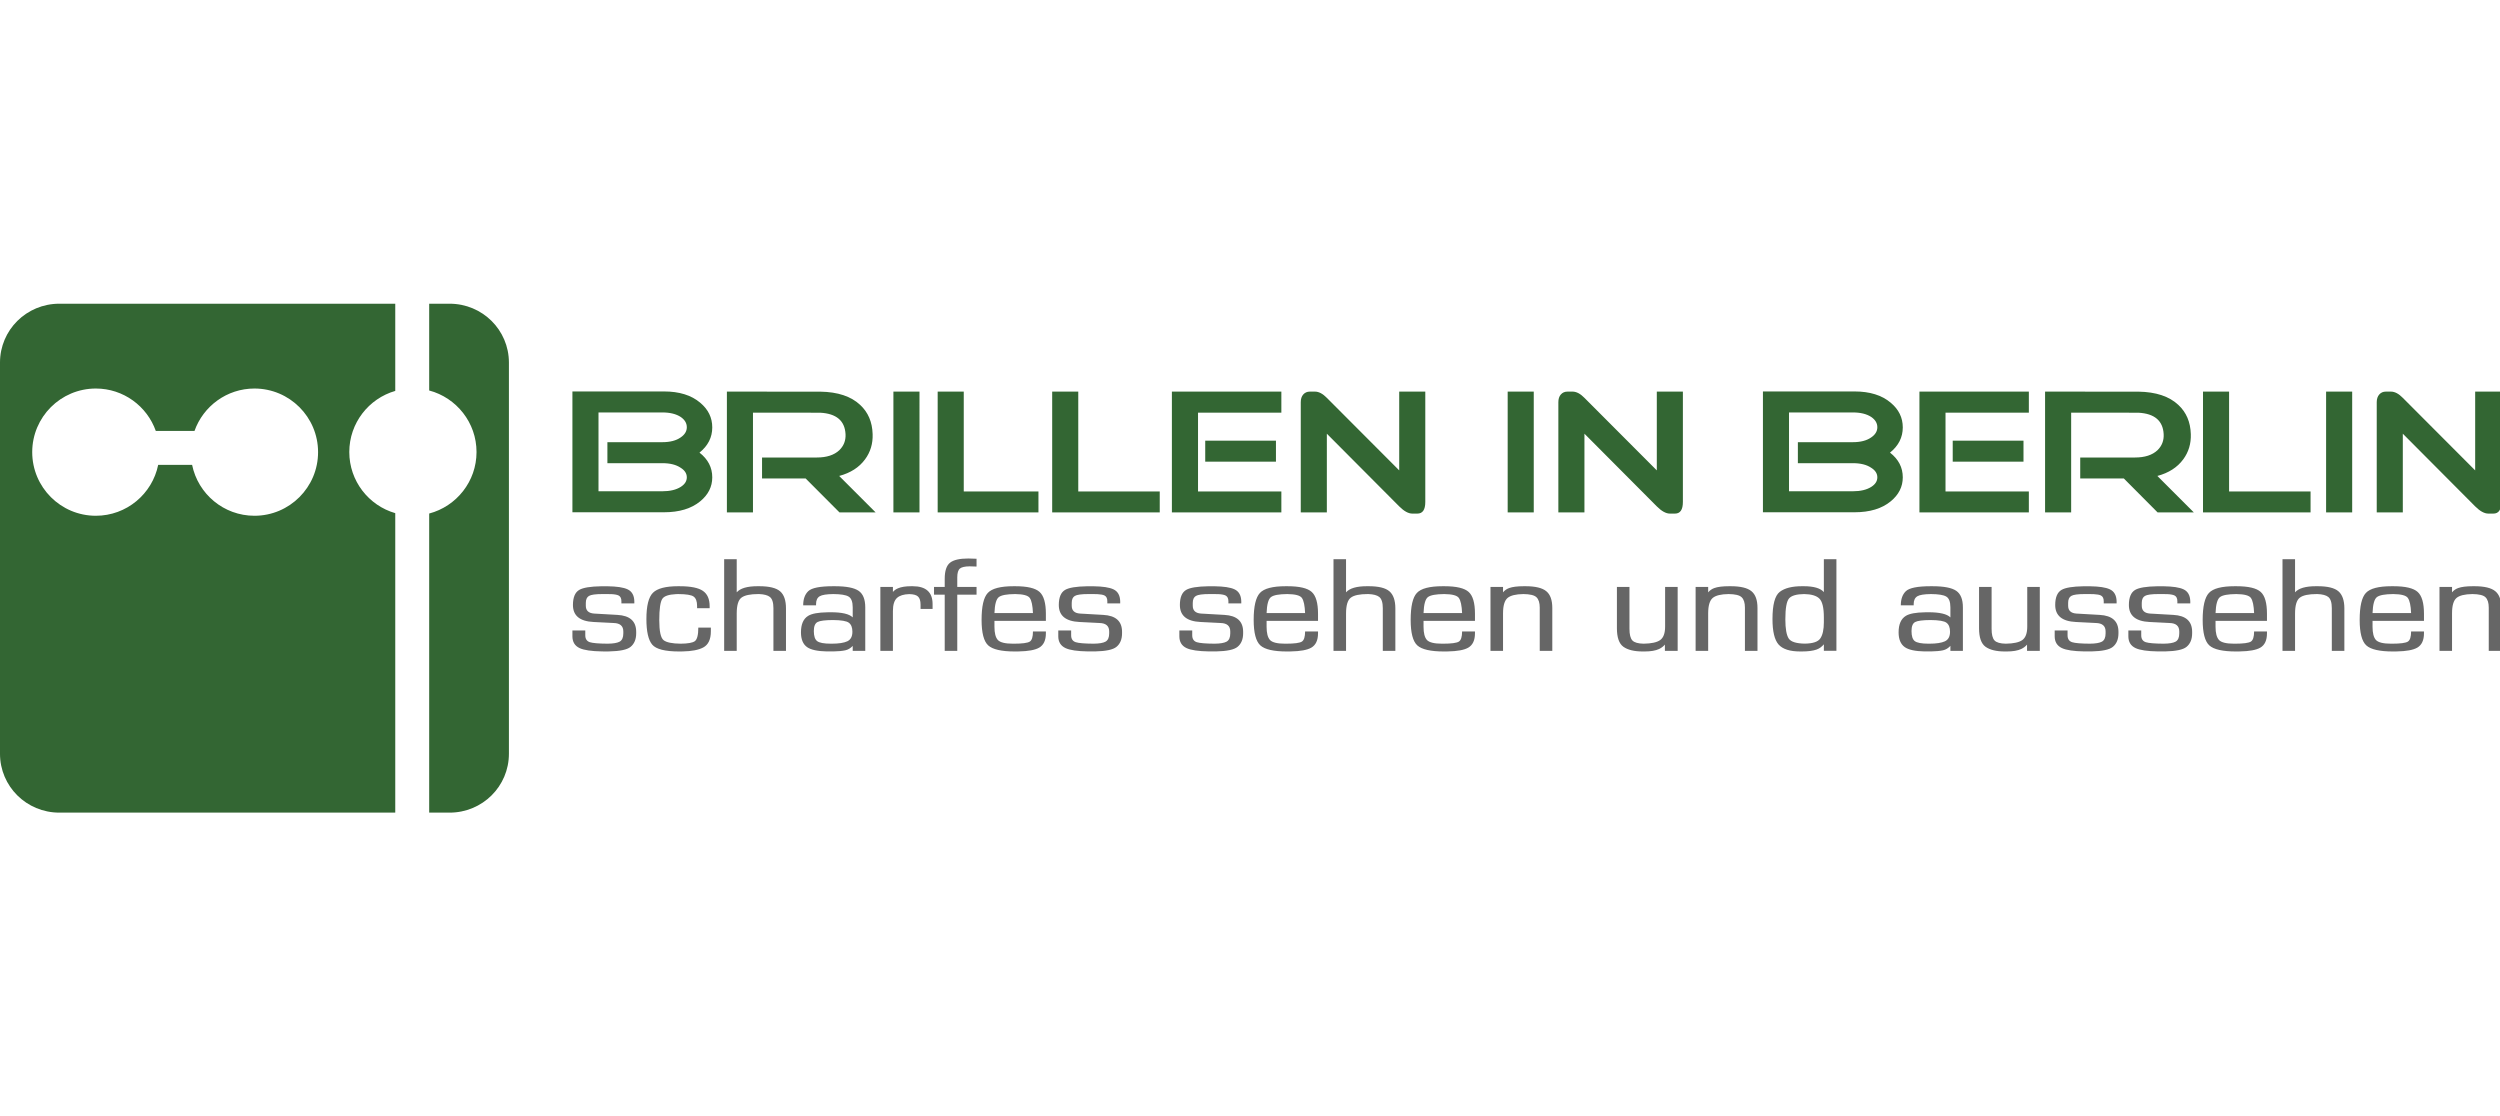 <?xml version="1.0" encoding="UTF-8" standalone="no"?>
<!-- Created with Inkscape (http://www.inkscape.org/) -->

<svg
   xmlns:dc="http://purl.org/dc/elements/1.1/"
   xmlns:cc="http://creativecommons.org/ns#"
   xmlns:rdf="http://www.w3.org/1999/02/22-rdf-syntax-ns#"
   xmlns:svg="http://www.w3.org/2000/svg"
   xmlns="http://www.w3.org/2000/svg"
   xmlns:sodipodi="http://sodipodi.sourceforge.net/DTD/sodipodi-0.dtd"
   xmlns:inkscape="http://www.inkscape.org/namespaces/inkscape"
   width="168"
   height="75"
   id="svg3460"
   sodipodi:version="0.32"
   inkscape:version="0.92.5 (2060ec1f9f, 2020-04-08)"
   version="1.0"
   sodipodi:docname="logo_brillen-in-berlin.svg"
   inkscape:output_extension="org.inkscape.output.svg.inkscape"
   inkscape:export-filename="D:\BRILLEN IN BERLIN\BIB Logos\NEU\BRILLEN-IN-BERLIN_Logo+Text+Slogan_Brand.png"
   inkscape:export-xdpi="21.459999"
   inkscape:export-ydpi="21.459999">
  <title
     id="title831">Logo BRILLEN IN BERLIN</title>
  <defs
     id="defs3462">
    <inkscape:perspective
       sodipodi:type="inkscape:persp3d"
       inkscape:vp_x="0 : 526.18109 : 1"
       inkscape:vp_y="0 : 1000 : 0"
       inkscape:vp_z="744.09448 : 526.18109 : 1"
       inkscape:persp3d-origin="372.04724 : 350.78739 : 1"
       id="perspective3468" />
    <inkscape:perspective
       id="perspective9"
       inkscape:persp3d-origin="372.04724 : 350.78739 : 1"
       inkscape:vp_z="744.09448 : 526.18109 : 1"
       inkscape:vp_y="0 : 1000 : 0"
       inkscape:vp_x="0 : 526.18109 : 1"
       sodipodi:type="inkscape:persp3d" />
  </defs>
  <sodipodi:namedview
     id="base"
     pagecolor="#ffffff"
     bordercolor="#666666"
     borderopacity="1.0"
     inkscape:pageopacity="0.0"
     inkscape:pageshadow="2"
     inkscape:zoom="4.542487"
     inkscape:cx="126.87624"
     inkscape:cy="27.713001"
     inkscape:document-units="px"
     inkscape:current-layer="layer1"
     showgrid="false"
     inkscape:window-width="1920"
     inkscape:window-height="1009"
     inkscape:window-x="-8"
     inkscape:window-y="-8"
     showguides="true"
     fit-margin-top="0"
     fit-margin-left="0"
     fit-margin-right="0"
     fit-margin-bottom="0"
     inkscape:window-maximized="1">
    <inkscape:grid
       type="xygrid"
       id="grid3485"
       visible="true"
       enabled="true"
       originx="45.727"
       originy="40.727" />
  </sodipodi:namedview>
  <g
     inkscape:label="Ebene 1"
     inkscape:groupmode="layer"
     id="layer1"
     transform="translate(45.727,-270.727)">
    <g
       id="g829"
       transform="matrix(0.114,0,0,0.114,-43.99,291.136)">
      <path
         sodipodi:nodetypes="cccccscscccccccscscccccccscccccccccccccccccccccccccccccccccccccccccccscccccsscccccscccccccscccccsscccccsccccccccccccccscccccccccccccccccccccccccccscccccsscccccsccccsccccccscccccccsccccccscccccccccccccc"
         id="flowRoot3471"
         d="m 322.186,51.723 v 71.219 h 53 1 c 8.979,0 16.096,-2.146 21.313,-6.438 4.753,-3.895 7.125,-8.609 7.125,-14.156 -9e-5,-5.809 -2.514,-10.668 -7.531,-14.562 5.017,-4.028 7.531,-8.997 7.531,-14.875 -9e-5,-5.743 -2.372,-10.599 -7.125,-14.562 -5.217,-4.423 -12.334,-6.625 -21.313,-6.625 z m 701.781,0 v 71.219 h 54 c 8.979,0 16.096,-2.146 21.313,-6.438 4.753,-3.895 7.125,-8.609 7.125,-14.156 -10e-5,-5.809 -2.514,-10.668 -7.531,-14.562 5.017,-4.028 7.531,-8.997 7.531,-14.875 -10e-5,-5.743 -2.372,-10.599 -7.125,-14.562 -5.217,-4.423 -12.334,-6.625 -21.313,-6.625 z m -610.719,0.094 v 71.219 h 15.375 V 64.223 c 0,0 39.281,0.015 39.594,0.031 9.544,0.495 14.536,4.703 14.969,12.625 0.199,3.764 -1.046,6.925 -3.688,9.5 -3.037,2.839 -7.439,4.281 -13.25,4.281 h -32.281 v 12.375 h 25.719 l 19.938,20 h 21.312 l -21.5,-21.5 c 6.669,-1.781 11.752,-5.026 15.25,-9.781 3.169,-4.292 4.666,-9.263 4.469,-14.875 -0.198,-7.131 -2.655,-12.86 -7.344,-17.219 -5.372,-5.052 -13.201,-7.653 -23.469,-7.812 z m 98.156,0 v 71.219 h 15.375 V 51.817 Z m 26.094,0 v 71.219 l 59.406,5e-4 v -12.376 H 552.874 V 51.817 Z m 67.5,0 v 71.219 h 63.406 v -12.375 H 620.374 V 51.817 Z m 70.563,0 v 71.219 h 64.531 v -12.375 h -49.125 V 64.223 h 49.125 v -12.406 z m 81.313,0 c -1.584,7e-5 -2.885,0.565 -3.875,1.688 -0.99,1.122 -1.469,2.648 -1.469,4.562 v 64.969 h 15.375 V 76.629 l 42.656,42.844 c 2.839,2.839 5.408,4.25 7.719,4.25 h 3 c 3.103,0 4.656,-2.288 4.656,-6.844 V 51.817 h -15.375 v 46.438 l -42.656,-42.75 c -2.378,-2.442 -4.72,-3.687 -7.031,-3.688 -0.149,1e-5 -2.861,0 -3,0 z m 116.625,0 v 71.219 h 15.375 V 51.817 Z m 35.219,0 c -1.584,7e-5 -2.885,0.565 -3.875,1.688 -0.99,1.122 -1.469,2.648 -1.469,4.562 v 64.969 h 15.375 V 76.629 l 42.656,42.844 c 2.839,2.839 5.408,4.25 7.719,4.25 h 3 c 3.103,0 4.656,-2.288 4.656,-6.844 V 51.817 h -15.375 v 46.438 l -42.656,-42.75 c -2.378,-2.442 -4.72,-3.687 -7.031,-3.688 -0.152,1e-5 -2.866,0 -3,0 z m 207.5,0 v 71.219 h 64.5 v -12.375 h -49.125 V 64.223 h 49.125 v -12.406 z m 74.063,0 v 71.219 h 15.375 V 64.223 c 0,0 39.281,0.015 39.594,0.031 9.544,0.495 14.505,4.703 14.938,12.625 0.199,3.764 -1.015,6.925 -3.656,9.5 -3.037,2.839 -7.439,4.281 -13.25,4.281 h -32.281 v 12.375 h 25.719 l 19.906,20 h 21.344 l -21.5,-21.5 c 6.669,-1.781 11.752,-5.026 15.25,-9.781 3.17,-4.292 4.666,-9.263 4.469,-14.875 -0.198,-7.131 -2.655,-12.86 -7.344,-17.219 -5.372,-5.052 -13.201,-7.653 -23.469,-7.812 z m 93.094,0 v 71.219 h 63.406 v -12.375 H 1298.749 V 51.817 Z m 72.562,0 v 71.219 h 15.375 V 51.817 Z m 35.188,0 c -1.584,7e-5 -2.853,0.565 -3.844,1.688 -0.99,1.122 -1.5,2.648 -1.5,4.562 v 64.969 h 15.375 V 76.629 l 42.656,42.844 c 2.839,2.839 5.439,4.25 7.75,4.25 h 3 c 3.103,0 4.656,-2.288 4.656,-6.844 V 51.817 l -15.406,-2.5e-4 v 46.438 l -42.656,-42.75 c -2.378,-2.442 -4.72,-3.687 -7.031,-3.688 -0.153,1e-5 -2.856,0 -3,0 z M 337.561,64.098 h 37.625 c 4.556,6e-5 8.169,0.904 10.875,2.688 2.378,1.65 3.562,3.654 3.562,6.031 -7e-5,2.376 -1.214,4.381 -3.656,6.031 -2.642,1.85 -6.226,2.781 -10.781,2.781 h -32.375 v 12.375 h 32.375 c 4.556,3e-5 8.14,0.904 10.781,2.688 2.442,1.517 3.656,3.412 3.656,5.656 -7e-5,2.247 -1.185,4.108 -3.562,5.625 -2.706,1.717 -6.319,2.594 -10.875,2.594 h -37.625 z m 701.781,0 h 37.625 c 4.556,6e-5 8.169,0.904 10.875,2.688 2.378,1.65 3.563,3.654 3.563,6.031 -10e-5,2.376 -1.214,4.381 -3.656,6.031 -2.642,1.85 -6.225,2.781 -10.781,2.781 h -32.406 v 12.375 h 32.406 c 4.556,3e-5 8.14,0.904 10.781,2.688 2.442,1.517 3.656,3.412 3.656,5.656 -10e-5,2.247 -1.185,4.108 -3.563,5.625 -2.706,1.717 -6.319,2.594 -10.875,2.594 h -37.625 z m -344.125,29.031 h 41.688 v -12.375 h -41.688 z m 440.625,0 h 41.719 v -12.375 h -41.719 z"
         style="font-style:normal;font-variant:normal;font-weight:normal;font-stretch:normal;font-size:10px;line-height:125%;font-family:'Good Times';-inkscape-font-specification:'Good Times';text-align:start;writing-mode:lr-tb;text-anchor:start;fill:#336633;fill-opacity:1;stroke:none;stroke-width:1px;stroke-linecap:butt;stroke-linejoin:miter;stroke-opacity:1"
         inkscape:connector-curvature="0" />
      <path
         sodipodi:nodetypes="cscccccccccccccccccccccccsccccccsscccccccccsccccccsscccccsssscssccccccccccccsccccccssccccccsscccccccccccscsccccccccscscccccccscsscscccccscssccsccccccscccccccccccsscscccscccccsccsccccccsccccccscccssssscccccccscccccccccssccsscccccccccccscccccccccscscccccccscsscccccccccccscccccccccscscccccccsccssscccccsccccccccscccssscccccsccccccccsccsccccccccccccccsccsccccccccccccccscccccccccccsscscccscccccsccsscccccccccccscccccccccscscccccccscsscccccccccccscccccccccscscccccccsccssscccccsccccccccscccssscccccsccccccccsccsccccccccccccccsccccsscccccccsccccccccsscccccccscccccccccccccccccccccccccccscccsccccccccccccccccscccssccccscccsscc"
         id="flowRoot4058"
         d="m 555.575,150.187 c -5.131,5e-5 -8.724,0.836 -10.803,2.5 -2.079,1.664 -3.122,4.836 -3.122,9.5 v 4.75 h -6.307 v 4.594 h 6.307 v 33.094 h 7.4 v -33.094 h 11.365 v -4.594 h -11.365 v -5.656 c -10e-6,-2.602 0.54,-4.344 1.592,-5.188 1.008,-0.83 2.905,-1.246 5.651,-1.281 0.997,0.014 3.775,0.101 4.121,0.125 v -4.594 c -1.868,-0.094 -4.79,-0.156 -4.839,-0.156 z m -143.936,0.438 v 54 h 7.4 v -21.969 c -10e-6,-4.828 0.91,-7.969 2.779,-9.375 1.868,-1.43 5.207,-2.125 10.022,-2.125 0.12,0.003 0.257,-0.005 0.375,0 3.014,0.123 5.118,0.703 6.338,1.688 1.421,1.102 2.123,3.305 2.123,6.656 v 25.125 h 7.4 v -25 c -4e-5,-4.734 -1.15,-8.102 -3.466,-10.094 -2.289,-1.992 -6.412,-3 -12.333,-3 -0.154,0 -0.806,0 -0.999,0 -6.048,3e-5 -10.108,1.202 -12.239,3.594 v -19.5 z m 359.184,0 v 54 h 7.4 v -21.969 c -10e-6,-4.828 0.942,-7.969 2.81,-9.375 1.868,-1.43 5.207,-2.125 10.022,-2.125 0.113,0.003 0.233,-0.005 0.343,0 3.014,0.123 5.149,0.703 6.369,1.688 1.421,1.102 2.123,3.305 2.123,6.656 v 25.125 h 7.4 v -25 c -4e-5,-4.734 -1.181,-8.102 -3.497,-10.094 -2.289,-1.992 -6.381,-3 -12.302,-3 -0.154,0 -0.803,0 -0.999,0 -6.048,3e-5 -10.139,1.202 -12.27,3.594 v -19.5 z m 289.058,0 v 19.375 c -2.001,-2.306 -5.957,-3.469 -11.896,-3.469 -0.194,0 -0.846,0 -0.999,0 -5.868,4e-5 -10.245,1.117 -13.114,3.344 -2.868,2.227 -4.277,7.57 -4.277,16.031 0,7.266 1.201,12.289 3.622,15.031 2.447,2.719 6.681,4.062 12.708,4.062 0.186,0 0.838,0 0.999,0 3.632,0 6.517,-0.375 8.649,-1.125 1.665,-0.597 3.098,-1.632 4.309,-3.094 v 3.844 h 7.4 v -54 z m 270.356,0 v 54 h 7.4 v -21.969 c -10e-5,-4.828 0.942,-7.969 2.81,-9.375 1.869,-1.43 5.207,-2.125 10.023,-2.125 0.113,0.003 0.233,-0.005 0.343,0 3.014,0.123 5.149,0.703 6.369,1.688 1.421,1.102 2.123,3.305 2.123,6.656 v 25.125 h 7.4 v -25 c 0,-4.734 -1.181,-8.102 -3.497,-10.094 -2.289,-1.992 -6.381,-3 -12.302,-3 -0.153,0 -0.803,0 -0.999,0 -6.048,3e-5 -10.139,1.202 -12.27,3.594 v -19.5 h -0.999 -5.402 z m -991.066,15.938 c -6.386,0.103 -10.729,0.815 -12.989,2.156 -2.447,1.453 -3.684,4.422 -3.684,8.875 0,6.328 4.081,9.656 12.239,10.031 l 11.74,0.594 c 3.816,0.094 5.714,1.758 5.714,4.969 v 1.156 c -3e-5,2.414 -0.702,4.023 -2.123,4.844 -1.38,0.774 -3.778,1.196 -7.119,1.219 -5.226,-0.026 -8.759,-0.316 -10.491,-0.875 -1.789,-0.586 -2.685,-1.953 -2.685,-4.062 v -2.844 h -7.587 v 3.438 c 0,3.281 1.399,5.602 4.215,6.938 2.603,1.235 7.047,1.875 13.27,1.969 0.815,0.021 1.647,0.031 2.529,0.031 0.547,-0.007 1.107,-0.014 1.624,-0.031 6.383,-0.129 10.63,-1.022 12.645,-2.688 2.21,-1.805 3.31,-4.469 3.31,-8.031 v -0.844 c -4e-5,-6.234 -3.689,-9.57 -11.084,-9.969 l -13.675,-0.781 c -3.289,-0.211 -4.933,-1.758 -4.933,-4.594 v -1.688 c -10e-6,-2.039 0.637,-3.398 1.873,-4.125 1.237,-0.727 3.878,-1.094 7.931,-1.094 0,0 4.786,0.011 5.183,0.031 2.097,0.105 3.531,0.391 4.34,0.812 1.105,0.563 1.655,1.695 1.655,3.406 v 1.25 h 7.618 v -1.312 c -0.105,-3.469 -1.449,-5.805 -4.028,-7 -2.379,-1.114 -6.311,-1.706 -11.708,-1.781 -0.699,-0.019 -3.247,-0.009 -3.778,0 z m 45.335,-0.031 c -7.316,4e-5 -12.252,1.289 -14.831,3.844 -2.579,2.555 -3.872,7.727 -3.872,15.531 0,7.313 1.145,12.344 3.434,15.062 2.289,2.695 7.577,4.031 15.892,4.031 0.202,0 1.763,-0.018 2.123,-0.031 5.232,-0.097 9.244,-0.846 12.021,-2.312 3,-1.57 4.527,-4.758 4.527,-9.562 v -2.156 h -7.4 c -3e-5,4.313 -0.687,6.961 -2.029,7.969 -1.269,0.95 -4.062,1.466 -8.368,1.5 -5.034,-0.046 -8.403,-0.75 -10.054,-2.062 -1.71,-1.359 -2.56,-5.258 -2.56,-11.75 -10e-6,-6.609 0.6,-10.828 1.811,-12.656 1.082,-1.62 3.803,-2.547 8.149,-2.75 0.322,-0.007 1.188,-0.032 1.311,-0.031 4.602,0.025 7.597,0.502 8.93,1.438 1.395,0.961 2.092,2.828 2.092,5.594 v 1.281 h 7.4 v -1.156 c -4e-5,-4.219 -1.334,-7.227 -3.965,-9.031 -2.632,-1.828 -7.166,-2.75 -13.613,-2.75 -0.185,0 -0.838,0 -0.999,0 z m 91.357,0 c -7.737,4e-5 -12.617,0.984 -14.643,2.906 -2,1.922 -2.997,4.688 -2.997,8.344 h 7.587 v -0.75 c -1e-5,-2.18 0.707,-3.727 2.154,-4.594 1.399,-0.823 4.11,-1.24 8.024,-1.281 4.367,0.03 7.35,0.507 8.93,1.438 1.658,0.938 2.498,3.078 2.498,6.406 v 5.906 c -2.017,-2.023 -6.314,-3.031 -12.926,-3.031 -0.206,0 -1.749,0.025 -2.123,0.031 -5.283,0.088 -9.046,0.759 -11.209,2.094 -2.842,1.734 -4.246,4.984 -4.246,9.719 0,4.102 1.201,7.008 3.622,8.719 2.279,1.593 6.163,2.422 11.615,2.531 0.706,0.027 3.331,0.018 3.84,0 2.907,-0.061 5.277,-0.26 7.056,-0.656 1.651,-0.368 3.108,-1.245 4.371,-2.594 v 2.906 h 7.4 v -25.594 c -4e-5,-4.734 -1.298,-8 -3.903,-9.781 -2.605,-1.805 -7.287,-2.719 -14.05,-2.719 -0.185,0 -0.837,0 -0.999,0 z m 45.928,0 c -3.21,4e-5 -5.755,0.422 -7.65,1.219 -1.255,0.528 -2.258,1.248 -3.029,2.156 v -2.969 h -7.4 v 37.688 h 7.4 v -23.438 c -1e-5,-3.727 0.804,-6.305 2.435,-7.781 1.547,-1.399 3.954,-2.125 7.15,-2.219 2.451,0.04 4.201,0.487 5.183,1.406 1.026,0.938 1.53,2.547 1.53,4.844 v 2.5 h 7.088 v -2.906 c -3e-5,-6.984 -3.919,-10.5 -11.708,-10.5 -0.176,0 -0.83,0 -0.999,0 z m 60.447,0 c -7.684,4e-5 -12.758,1.32 -15.205,3.969 -2.447,2.625 -3.653,7.93 -3.653,15.875 0,7.641 1.298,12.641 3.903,15.031 2.605,2.391 7.837,3.594 15.705,3.594 0.215,0 0.413,0.002 0.624,0 0.128,6.5e-4 0.245,0 0.375,0 0.427,-0.006 0.871,-0.018 1.28,-0.031 5.607,-0.098 9.63,-0.824 12.052,-2.219 2.631,-1.523 3.965,-4.344 3.965,-8.469 v -1.094 h -0.999 -5.62 -0.999 c -3e-5,3.211 -0.615,5.203 -1.905,6 -1.289,0.797 -4.41,1.219 -9.304,1.219 h -0.593 c -4.579,0 -7.556,-0.734 -8.898,-2.188 -1.342,-1.477 -1.998,-4.078 -1.998,-7.781 v -3.469 h 29.318 0.999 v -4.219 c -4e-5,-6.328 -1.242,-10.617 -3.715,-12.844 -2.474,-2.25 -7.252,-3.375 -14.331,-3.375 -0.183,0 -0.35,-0.002 -0.531,0 -0.161,-0.001 -0.305,0 -0.468,0 z m 43.337,0.031 c -6.38,0.104 -10.731,0.816 -12.989,2.156 -2.447,1.453 -3.684,4.422 -3.684,8.875 0,6.328 4.082,9.656 12.239,10.031 l 11.74,0.594 c 3.816,0.094 5.714,1.758 5.714,4.969 v 1.156 c -3e-5,2.414 -0.702,4.023 -2.123,4.844 -1.38,0.774 -3.749,1.196 -7.088,1.219 -5.229,-0.026 -8.79,-0.316 -10.522,-0.875 -1.789,-0.586 -2.685,-1.953 -2.685,-4.062 v -2.844 h -7.587 v 3.438 c 0,3.281 1.431,5.602 4.246,6.938 2.601,1.234 7.022,1.875 13.238,1.969 0.815,0.021 3.667,0.018 4.184,0 6.383,-0.129 10.599,-1.022 12.614,-2.688 2.21,-1.805 3.31,-4.469 3.31,-8.031 v -0.844 c -4e-5,-6.234 -3.689,-9.57 -11.084,-9.969 l -13.644,-0.781 c -3.289,-0.211 -4.933,-1.758 -4.933,-4.594 v -1.688 c -10e-6,-2.039 0.605,-3.398 1.842,-4.125 1.237,-0.727 3.878,-1.094 7.931,-1.094 0,0 4.786,0.011 5.183,0.031 2.097,0.105 3.562,0.391 4.371,0.812 1.105,0.563 1.655,1.695 1.655,3.406 v 1.25 h 7.587 v -1.312 c -0.105,-3.469 -1.449,-5.805 -4.028,-7 -2.379,-1.114 -6.28,-1.706 -11.677,-1.781 -0.699,-0.019 -3.274,-0.009 -3.809,0 z m 71.375,0 c -6.38,0.104 -10.731,0.816 -12.989,2.156 -2.447,1.453 -3.684,4.422 -3.684,8.875 0,6.328 4.081,9.656 12.239,10.031 l 11.74,0.594 c 3.816,0.094 5.714,1.758 5.714,4.969 v 1.156 c -3e-5,2.414 -0.702,4.023 -2.123,4.844 -1.38,0.774 -3.778,1.196 -7.119,1.219 -5.226,-0.026 -8.759,-0.316 -10.491,-0.875 -1.789,-0.586 -2.685,-1.953 -2.685,-4.062 v -2.844 h -7.587 v 3.438 c 0,3.281 1.399,5.602 4.215,6.938 2.603,1.235 7.047,1.875 13.27,1.969 0.815,0.021 3.664,0.018 4.184,0 6.377,-0.13 10.6,-1.023 12.614,-2.688 2.21,-1.805 3.31,-4.469 3.31,-8.031 v -0.844 c -4e-5,-6.234 -3.689,-9.57 -11.084,-9.969 l -13.675,-0.781 c -3.289,-0.211 -4.933,-1.758 -4.933,-4.594 v -1.688 c -10e-6,-2.039 0.636,-3.398 1.873,-4.125 1.237,-0.727 3.878,-1.094 7.931,-1.094 0,0 4.786,0.011 5.183,0.031 2.097,0.105 3.531,0.391 4.34,0.812 1.105,0.563 1.686,1.695 1.686,3.406 v 1.25 h 7.587 v -1.312 c -0.105,-3.469 -1.449,-5.805 -4.028,-7 -2.381,-1.115 -6.304,-1.706 -11.708,-1.781 -0.699,-0.019 -3.243,-0.009 -3.778,0 z m 45.71,-0.031 c -7.684,4e-5 -12.758,1.32 -15.205,3.969 -2.447,2.625 -3.684,7.93 -3.684,15.875 0,7.641 1.329,12.641 3.934,15.031 2.605,2.391 7.837,3.594 15.705,3.594 0.215,0 1.87,-0.018 2.279,-0.031 5.607,-0.098 9.63,-0.824 12.052,-2.219 2.632,-1.523 3.965,-4.344 3.965,-8.469 v -1.094 h -7.618 c -3e-5,3.211 -0.646,5.203 -1.936,6 -1.289,0.797 -4.378,1.219 -9.273,1.219 h -0.624 c -4.579,0 -7.525,-0.734 -8.867,-2.188 -1.342,-1.477 -1.998,-4.078 -1.998,-7.781 v -3.469 h 30.317 v -4.219 c -4e-5,-6.328 -1.242,-10.617 -3.715,-12.844 -2.474,-2.25 -7.252,-3.375 -14.331,-3.375 -0.183,0 -0.835,0 -0.999,0 z m 92.512,0 c -7.684,4e-5 -12.758,1.32 -15.205,3.969 -2.447,2.625 -3.653,7.93 -3.653,15.875 0,7.641 1.298,12.641 3.903,15.031 2.605,2.391 7.837,3.594 15.705,3.594 0.215,0 1.87,-0.018 2.279,-0.031 5.607,-0.098 9.63,-0.824 12.052,-2.219 2.631,-1.523 3.965,-4.344 3.965,-8.469 v -1.094 h -7.587 c -3e-5,3.211 -0.646,5.203 -1.936,6 -1.289,0.797 -4.378,1.219 -9.273,1.219 h -0.624 c -4.579,0 -7.556,-0.734 -8.898,-2.188 -1.342,-1.477 -1.998,-4.078 -1.998,-7.781 v -3.469 h 30.317 v -4.219 c -4e-5,-6.328 -1.242,-10.617 -3.715,-12.844 -2.474,-2.25 -7.252,-3.375 -14.331,-3.375 -0.185,0 -0.837,0 -0.999,0 z m 47.833,0 c -3.789,4e-5 -6.68,0.367 -8.68,1.094 -1.436,0.522 -2.612,1.363 -3.559,2.5 v -3.188 h -7.4 v 37.688 h 7.4 v -22.094 c -1e-5,-4.547 0.896,-7.57 2.685,-9.094 1.746,-1.465 4.866,-2.225 9.336,-2.281 3.882,0.049 6.443,0.66 7.681,1.875 1.289,1.242 1.936,3.281 1.936,6.094 v 25.5 h 7.4 v -25.281 c -4e-5,-4.664 -1.191,-7.953 -3.559,-9.875 -2.342,-1.945 -6.424,-2.937 -12.239,-2.938 -0.201,0 -0.85,0 -0.999,0 z m 120.956,0 c -3.789,4e-5 -6.68,0.367 -8.68,1.094 -1.445,0.525 -2.64,1.383 -3.591,2.531 v -3.219 h -7.4 v 37.688 h 7.4 v -22.094 c -10e-5,-4.547 0.896,-7.57 2.685,-9.094 1.746,-1.465 4.866,-2.225 9.336,-2.281 3.888,0.048 6.473,0.659 7.712,1.875 1.289,1.242 1.936,3.281 1.936,6.094 v 25.5 h 7.4 v -25.281 c 0,-4.664 -1.191,-7.953 -3.559,-9.875 -2.342,-1.945 -6.424,-2.937 -12.239,-2.938 -0.198,0 -0.847,0 -0.999,0 z m 118.927,0 c -7.737,4e-5 -12.617,0.984 -14.643,2.906 -2,1.922 -2.997,4.688 -2.997,8.344 h 7.587 v -0.75 c -10e-5,-2.18 0.738,-3.727 2.185,-4.594 1.399,-0.823 4.079,-1.24 7.993,-1.281 4.367,0.03 7.381,0.507 8.961,1.438 1.658,0.938 2.498,3.078 2.498,6.406 v 5.906 c -2.017,-2.023 -6.345,-3.031 -12.957,-3.031 -0.206,0 -1.748,0.025 -2.123,0.031 -5.283,0.088 -9.015,0.759 -11.178,2.094 -2.842,1.734 -4.277,4.984 -4.277,9.719 0,4.102 1.232,7.008 3.653,8.719 2.279,1.593 6.163,2.422 11.615,2.531 0.706,0.027 3.304,0.018 3.809,0 2.913,-0.061 5.306,-0.26 7.088,-0.656 1.665,-0.371 3.101,-1.258 4.371,-2.625 v 2.938 h 7.369 v -25.594 c 0,-4.734 -1.298,-8 -3.903,-9.781 -2.605,-1.805 -7.287,-2.719 -14.05,-2.719 -0.187,0 -0.837,0 -0.999,0 z m 90.046,0.031 c -6.38,0.104 -10.731,0.816 -12.989,2.156 -2.447,1.453 -3.684,4.422 -3.684,8.875 -1e-4,6.328 4.081,9.656 12.239,10.031 l 11.74,0.594 c 3.816,0.094 5.714,1.758 5.714,4.969 v 1.156 c 0,2.414 -0.702,4.023 -2.123,4.844 -1.38,0.774 -3.778,1.196 -7.119,1.219 -5.226,-0.026 -8.759,-0.316 -10.491,-0.875 -1.789,-0.586 -2.685,-1.953 -2.685,-4.062 v -2.844 h -7.587 v 3.438 c 0,3.281 1.431,5.602 4.246,6.938 2.601,1.234 7.022,1.875 13.238,1.969 0.815,0.021 3.667,0.018 4.184,0 6.383,-0.129 10.599,-1.022 12.614,-2.688 2.21,-1.805 3.309,-4.469 3.309,-8.031 v -0.844 c 0,-6.234 -3.689,-9.57 -11.084,-9.969 l -13.644,-0.781 c -3.289,-0.211 -4.933,-1.758 -4.933,-4.594 v -1.688 c -10e-5,-2.039 0.605,-3.398 1.842,-4.125 1.237,-0.727 3.878,-1.094 7.931,-1.094 0,0 4.786,0.011 5.183,0.031 2.097,0.105 3.562,0.391 4.371,0.812 1.105,0.563 1.655,1.695 1.655,3.406 v 1.25 h 7.587 v -1.312 c -0.105,-3.469 -1.449,-5.805 -4.028,-7 -2.379,-1.114 -6.28,-1.706 -11.677,-1.781 -0.699,-0.019 -3.274,-0.009 -3.809,0 z m 43.431,0 c -6.386,0.103 -10.729,0.815 -12.989,2.156 -2.447,1.453 -3.684,4.422 -3.684,8.875 0,6.328 4.082,9.656 12.239,10.031 l 11.74,0.594 c 3.816,0.094 5.714,1.758 5.714,4.969 v 1.156 c 0,2.414 -0.702,4.023 -2.123,4.844 -1.38,0.774 -3.778,1.196 -7.119,1.219 -5.226,-0.026 -8.759,-0.316 -10.491,-0.875 -1.789,-0.586 -2.685,-1.953 -2.685,-4.062 v -2.844 h -7.587 v 3.438 c 0,3.281 1.399,5.602 4.215,6.938 2.603,1.235 7.047,1.875 13.27,1.969 0.815,0.021 3.636,0.018 4.152,0 6.383,-0.129 10.63,-1.022 12.645,-2.688 2.21,-1.805 3.31,-4.469 3.31,-8.031 v -0.844 c 0,-6.234 -3.689,-9.57 -11.084,-9.969 l -13.675,-0.781 c -3.29,-0.211 -4.933,-1.758 -4.933,-4.594 v -1.688 c 0,-2.039 0.637,-3.398 1.873,-4.125 1.237,-0.727 3.878,-1.094 7.931,-1.094 0,0 4.786,0.011 5.183,0.031 2.097,0.105 3.531,0.391 4.34,0.812 1.105,0.563 1.655,1.695 1.655,3.406 v 1.25 h 7.618 v -1.312 c -0.105,-3.469 -1.449,-5.805 -4.028,-7 -2.379,-1.114 -6.311,-1.706 -11.709,-1.781 -0.699,-0.019 -3.247,-0.009 -3.778,0 z m 45.71,-0.031 c -7.684,4e-5 -12.758,1.32 -15.205,3.969 -2.447,2.625 -3.684,7.93 -3.684,15.875 -10e-5,7.641 1.298,12.641 3.903,15.031 2.605,2.391 7.868,3.594 15.736,3.594 0.218,0 1.843,-0.018 2.248,-0.031 5.614,-0.097 9.659,-0.823 12.083,-2.219 2.631,-1.523 3.934,-4.344 3.934,-8.469 v -1.094 h -7.587 c 0,3.211 -0.646,5.203 -1.936,6 -1.289,0.797 -4.378,1.219 -9.273,1.219 h -0.625 c -4.579,0 -7.525,-0.734 -8.867,-2.188 -1.342,-1.477 -2.03,-4.078 -2.03,-7.781 v -3.469 h 30.317 v -4.219 c 0,-6.328 -1.211,-10.617 -3.684,-12.844 -2.474,-2.25 -7.252,-3.375 -14.331,-3.375 -0.183,0 -0.835,0 -0.999,0 z m 92.512,0 c -7.684,4e-5 -12.758,1.32 -15.205,3.969 -2.447,2.625 -3.653,7.93 -3.653,15.875 -10e-5,7.641 1.298,12.641 3.903,15.031 2.605,2.391 7.837,3.594 15.705,3.594 0.215,0 1.87,-0.018 2.279,-0.031 5.607,-0.098 9.63,-0.824 12.052,-2.219 2.631,-1.523 3.965,-4.344 3.965,-8.469 v -1.094 h -7.587 c 0,3.211 -0.646,5.203 -1.936,6 -1.289,0.797 -4.378,1.219 -9.273,1.219 h -0.625 c -4.579,0 -7.556,-0.734 -8.898,-2.188 -1.342,-1.477 -1.998,-4.078 -1.998,-7.781 v -3.469 h 30.317 v -4.219 c 0,-6.328 -1.242,-10.617 -3.716,-12.844 -2.474,-2.25 -7.252,-3.375 -14.331,-3.375 -0.185,0 -0.837,0 -0.999,0 z m 47.833,0 c -3.789,4e-5 -6.68,0.367 -8.68,1.094 -1.436,0.522 -2.612,1.363 -3.559,2.5 v -3.188 h -7.4 v 37.688 h 7.4 v -22.094 c -10e-5,-4.547 0.864,-7.57 2.654,-9.094 1.746,-1.465 4.897,-2.225 9.367,-2.281 3.882,0.049 6.443,0.66 7.681,1.875 1.289,1.242 1.936,3.281 1.936,6.094 v 25.5 h 7.4 v -25.281 c 0,-4.664 -1.191,-7.953 -3.559,-9.875 -2.342,-1.945 -6.424,-2.937 -12.239,-2.938 -0.201,0 -0.85,0 -0.999,0 z m -504.525,0.406 v 24.375 c -10e-6,5.414 1.257,9.055 3.809,10.906 2.579,1.852 6.406,2.781 11.459,2.781 0.11,0 0.764,0 0.999,0 3.658,0 6.538,-0.484 8.617,-1.469 1.417,-0.687 2.549,-1.558 3.403,-2.594 v 3.688 h 7.525 v -37.688 h -7.4 v 23.406 c -3e-5,3.938 -0.993,6.586 -2.966,7.969 -1.891,1.325 -5.136,2.039 -9.71,2.094 -3.22,-0.048 -5.427,-0.683 -6.588,-1.875 -1.184,-1.266 -1.748,-3.547 -1.748,-6.875 v -24.719 z m 213.469,0 v 24.375 c 0,5.414 1.257,9.055 3.809,10.906 2.579,1.852 6.406,2.781 11.459,2.781 0.11,0 0.764,0 0.999,0 3.658,0 6.538,-0.484 8.617,-1.469 1.417,-0.687 2.549,-1.558 3.403,-2.594 v 3.688 h 7.525 v -37.688 h -7.4 v 23.406 c -1e-4,3.938 -0.993,6.586 -2.966,7.969 -1.891,1.325 -5.136,2.039 -9.71,2.094 -3.22,-0.048 -5.426,-0.683 -6.588,-1.875 -1.184,-1.266 -1.748,-3.547 -1.748,-6.875 v -24.719 z m -568.188,4.219 c 4.715,0.052 7.602,0.82 8.617,2.312 1.079,1.523 1.689,4.5 1.873,8.906 h -22.699 c 0.184,-5.109 1.039,-8.266 2.591,-9.438 1.501,-1.155 4.722,-1.743 9.617,-1.781 z m 160.421,0 c 4.715,0.052 7.602,0.82 8.617,2.312 1.079,1.523 1.689,4.5 1.873,8.906 h -22.699 c 0.184,-5.109 1.039,-8.266 2.591,-9.438 1.501,-1.155 4.722,-1.743 9.617,-1.781 z m 92.512,0 c 4.715,0.052 7.602,0.82 8.617,2.312 1.079,1.523 1.72,4.5 1.905,8.906 H 823.901 c 0.184,-5.109 1.039,-8.266 2.591,-9.438 1.5,-1.155 4.727,-1.742 9.617,-1.781 z m 212.126,0 c 4.203,0.064 7.184,0.926 8.93,2.594 1.816,1.711 2.716,5.438 2.716,11.156 v 1.062 c -10e-5,2e-5 -10e-5,0.625 0,1.844 -10e-5,4.313 -0.702,7.492 -2.123,9.531 -1.349,1.972 -4.39,2.966 -9.086,3.031 -5.046,-0.069 -8.228,-1.063 -9.523,-3.031 -1.316,-2.062 -1.967,-5.828 -1.967,-11.312 0,-6.609 0.748,-10.734 2.248,-12.375 1.444,-1.602 4.383,-2.441 8.805,-2.5 z m 254.776,0 c 4.715,0.052 7.602,0.82 8.617,2.312 1.079,1.523 1.689,4.5 1.873,8.906 h -22.73 c 0.184,-5.109 1.07,-8.266 2.623,-9.438 1.501,-1.155 4.722,-1.743 9.617,-1.781 z m 92.512,0 c 4.715,0.052 7.602,0.82 8.617,2.312 1.079,1.523 1.72,4.5 1.905,8.906 h -22.73 c 0.184,-5.109 1.039,-8.266 2.591,-9.438 1.501,-1.155 4.722,-1.743 9.617,-1.781 z m -919.816,15.312 c 4.949,0.035 8.108,0.576 9.429,1.594 1.395,1.031 2.092,2.805 2.092,5.312 -3e-5,2.789 -0.997,4.664 -2.997,5.625 -2,0.938 -5.084,1.406 -9.242,1.406 h -0.437 c -4.132,0 -6.828,-0.523 -8.118,-1.531 -1.289,-1.008 -1.936,-2.984 -1.936,-5.938 -10e-6,-2.789 0.743,-4.562 2.217,-5.312 1.422,-0.746 4.436,-1.13 8.992,-1.156 z m 647.056,0 c 4.944,0.036 8.078,0.576 9.398,1.594 1.395,1.031 2.092,2.805 2.092,5.312 0,2.789 -0.997,4.664 -2.997,5.625 -2,0.938 -5.084,1.406 -9.242,1.406 h -0.406 c -4.131,0 -6.86,-0.523 -8.149,-1.531 -1.29,-1.008 -1.905,-2.984 -1.905,-5.938 0,-2.789 0.712,-4.562 2.186,-5.312 1.421,-0.746 4.467,-1.13 9.023,-1.156 z"
         style="font-style:normal;font-weight:normal;font-size:4px;font-family:'Bitstream Vera Sans';fill:#666666;fill-opacity:1;stroke:none;stroke-width:1px;stroke-linecap:butt;stroke-linejoin:miter;stroke-opacity:1"
         inkscape:connector-curvature="0" />
      <path
         style="display:inline;opacity:1;fill:#336633;fill-opacity:1;fill-rule:nonzero;stroke:none;stroke-width:15;stroke-linecap:butt;stroke-linejoin:miter;stroke-miterlimit:1;stroke-dasharray:none;stroke-dashoffset:0;stroke-opacity:1"
         d="m 19.758,-6.3242188e-6 c -19.39,0 -35,15.492 -35,34.75 V 265.25 c 0,19.258 15.61,34.75 35,34.75 H 217.758 V 123.469 c -15.646,-4.512 -27.094,-18.939 -27.094,-36.031 0,-17.091 11.45,-31.518 27.094,-36.031 V -6.3242188e-6 Z m 218,0 V 51.156 c 16.045,4.25 27.906,18.905 27.906,36.281 1e-5,17.376 -11.861,32 -27.906,36.25 v 176.312 h 12 c 19.39,0 35,-15.492 35,-34.75 V 34.75 c 0,-19.258 -15.61,-34.75 -35,-34.75 z M 41.258,50 c 16.312,10e-7 30.188,10.447 35.344,25 h 22.812 c 5.156,-14.553 19.031,-25 35.344,-25 20.7,0 37.5,16.8 37.5,37.5 0,20.7 -16.8,37.5 -37.5,37.5 -18.134,0 -33.275,-12.887 -36.75,-30 h -20 c -3.475,17.113 -18.616,30 -36.75,30 -20.7,0 -37.5,-16.8 -37.5,-37.5 0,-20.7 16.8,-37.5 37.5,-37.5 z"
         id="path2499"
         inkscape:connector-curvature="0"
         sodipodi:nodetypes="ssssccsccsccsccsssscsccsssccsss" />
    </g>
  </g>
</svg>
